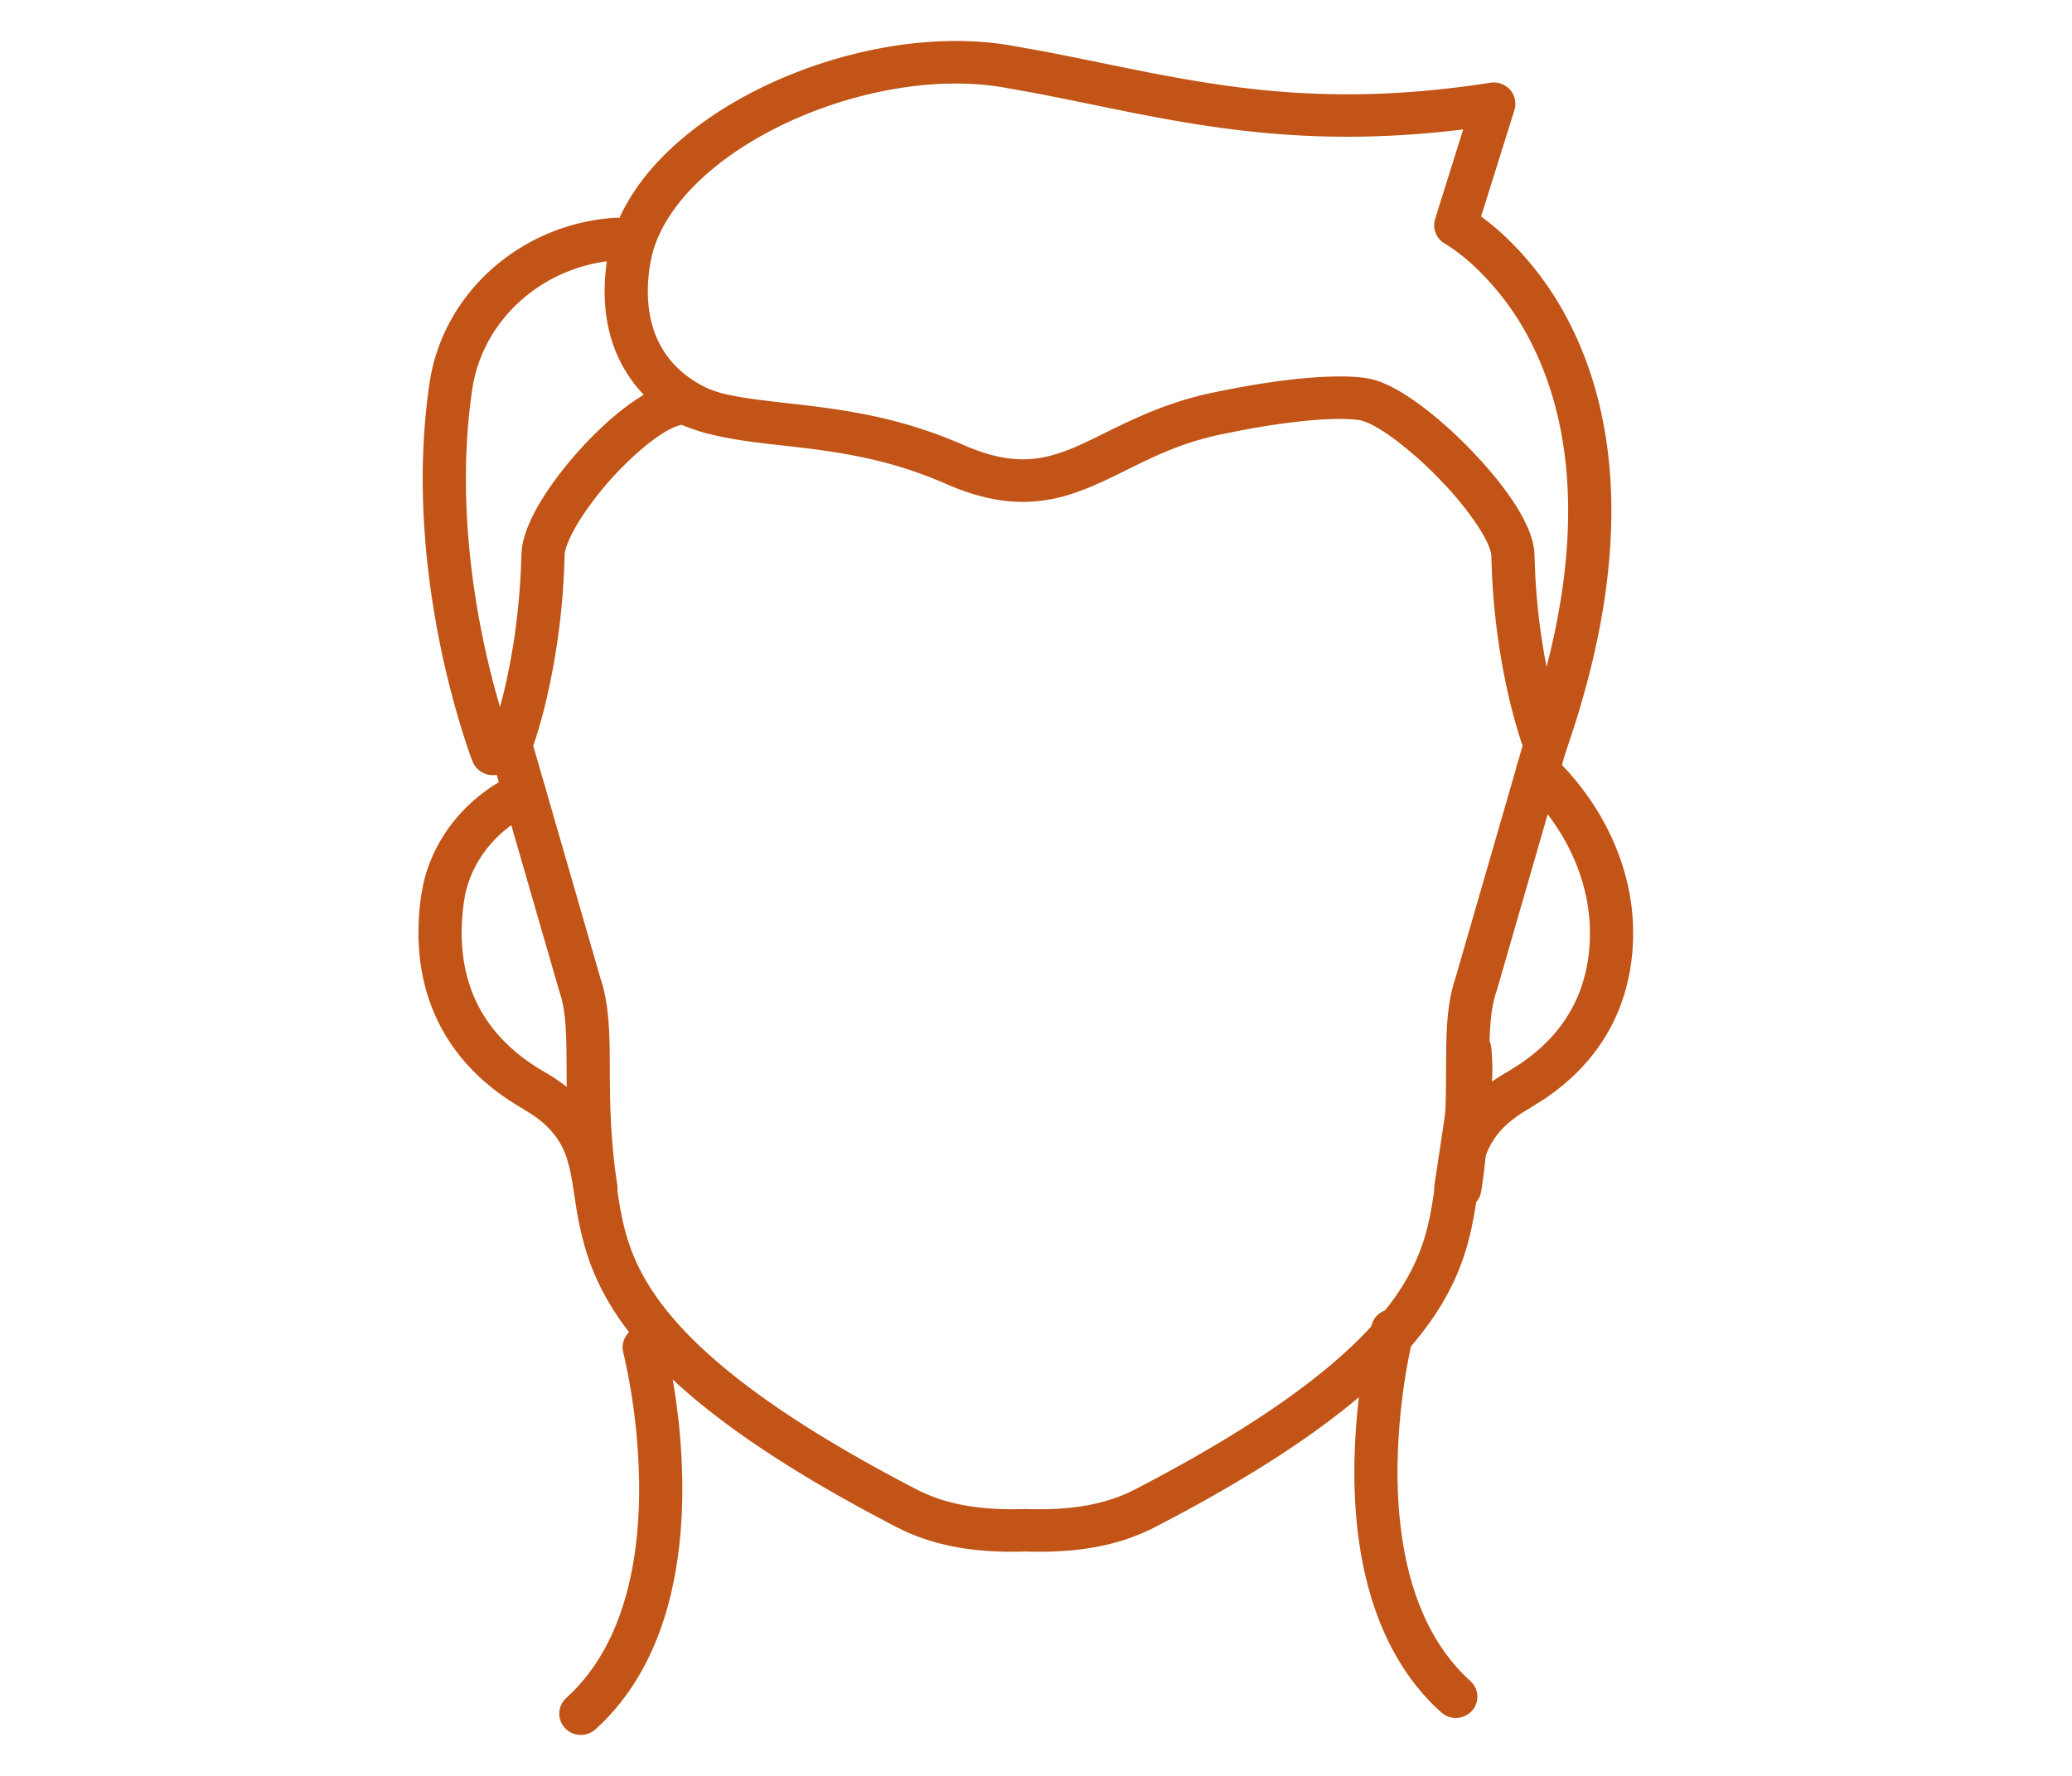 <svg xmlns="http://www.w3.org/2000/svg" width="70" height="60" fill="none"><mask id="a" width="70" height="60" x="0" y="0" maskUnits="userSpaceOnUse" style="mask-type:alpha"><path fill="#D9D9D9" d="M0 0h70v60H0z"/></mask><g fill="#C15416" mask="url(#a)"><path d="M21.581 44.827a.734.734 0 0 1 .837.38l.051.137v.004l.003.006.004.02.02.08a20.56 20.56 0 0 1 .262 1.338c.144.878.289 2.095.293 3.444.008 2.573-.494 5.807-2.714 7.984l-.22.207a.737.737 0 0 1-1.031-.044.712.712 0 0 1 .045-1.015l.177-.168c1.792-1.76 2.293-4.49 2.285-6.96a20.786 20.786 0 0 0-.516-4.456l-.017-.064-.003-.015v-.003l-.023-.144a.72.72 0 0 1 .547-.73ZM47.225 44.255c.39.099.624.49.524.874l.002.001h-.002v.002l-.003.016-.017.064c-.014.058-.033.146-.058.26a20.8 20.8 0 0 0-.458 4.197c-.008 2.469.493 5.2 2.285 6.96l.177.166.099.11c.199.27.184.65-.054.906a.738.738 0 0 1-.913.13l-.117-.086-.221-.207c-2.22-2.177-2.722-5.411-2.714-7.985a22.209 22.209 0 0 1 .556-4.782l.019-.078.004-.021c0-.003.002-.005.003-.006v-.004l.05-.137a.733.733 0 0 1 .838-.38ZM45.098 12.72c.422-.007.727.013.937.039a3.102 3.102 0 0 1 .324.057l.017.006.002-.001.003.002h.005l.012.003.005.002h.002c.518.142 1.097.496 1.633.898.567.424 1.16.959 1.7 1.523.54.563 1.042 1.17 1.417 1.745.353.542.67 1.17.685 1.742l.027.694a22.2 22.2 0 0 0 .538 3.833c.126.539.248.958.338 1.24.045.14.082.245.107.314l.027.076.006.016.001.003.035.112c.016.076.02.154.01.232l-.023.114-2.328 8.056-.012.039c-.23.654-.248 1.426-.253 2.572-.005 1.116-.005 2.496-.27 4.21l-.036.14a.73.73 0 0 1-.793.462.72.72 0 0 1-.612-.82l.081-.584c.165-1.332.166-2.438.171-3.415.005-1.072.01-2.086.32-2.998l2.266-7.836c-.025-.072-.055-.16-.088-.262-.1-.314-.234-.769-.37-1.347a23.644 23.644 0 0 1-.572-4.081l-.028-.735c-.004-.148-.12-.487-.455-1a11.036 11.036 0 0 0-1.25-1.536 12.892 12.892 0 0 0-1.522-1.365c-.385-.289-.706-.481-.942-.585l-.207-.074-.014-.004c-.002 0-.005 0-.008-.002a1.637 1.637 0 0 0-.128-.02 5.457 5.457 0 0 0-.734-.029c-.728.012-1.956.12-3.88.523-1.866.392-2.946 1.15-4.334 1.743-.671.286-1.388.511-2.215.533-.83.022-1.719-.16-2.742-.61-1.79-.785-3.404-1.045-4.874-1.22-1.412-.169-2.842-.266-4.04-.769a.48.48 0 0 0-.104.02 2.21 2.21 0 0 0-.532.258c-.45.28-.98.731-1.495 1.268a10.79 10.79 0 0 0-1.322 1.672c-.315.504-.466.884-.503 1.11l-.008.086a23.862 23.862 0 0 1-.602 4.816 17.713 17.713 0 0 1-.368 1.347c-.033.103-.064.19-.089.262l2.265 7.837c.311.912.317 1.925.322 2.997.006 1.116.006 2.403.253 4a.72.72 0 0 1-.611.818.728.728 0 0 1-.831-.602c-.265-1.713-.264-3.094-.27-4.21-.005-1.002-.018-1.718-.176-2.32l-.089-.289-2.329-8.057a.709.709 0 0 1 .023-.457v-.004c0-.003.004-.009.007-.016l.027-.075c.025-.069.062-.175.107-.316.09-.28.212-.7.338-1.238.253-1.079.519-2.636.565-4.528l.02-.232c.078-.552.373-1.149.707-1.682.4-.641.935-1.311 1.503-1.904.565-.59 1.189-1.133 1.776-1.499a3.63 3.63 0 0 1 .912-.424c.263-.074.589-.115.914-.019l.139.05.367.138c.88.29 1.928.371 3.3.535 1.52.181 3.304.462 5.292 1.334.866.38 1.538.5 2.108.486.573-.016 1.098-.17 1.675-.416 1.11-.473 2.561-1.399 4.61-1.829 1.992-.418 3.316-.54 4.16-.553Z"/><path d="M51.446 25.526a.738.738 0 0 1 .919-.076l.112.095.213.217h.001l.283.303c1.29 1.442 2.13 3.27 2.196 5.213l.002.417c-.042 1.844-.744 3.931-3.025 5.455l-.477.297c-.539.312-.876.615-1.1.905a2.66 2.66 0 0 0-.458.955c-.102.374-.158.772-.236 1.274-.075.486-.169 1.04-.351 1.642-.729 2.406-2.776 5.254-9.805 9.005l-.695.366c-1.397.724-2.928.872-4.37.826-1.349.043-2.778-.084-4.102-.696l-.265-.13c-7.592-3.932-9.75-6.888-10.501-9.371a11.68 11.68 0 0 1-.352-1.642c-.077-.502-.133-.9-.236-1.274a2.66 2.66 0 0 0-.457-.955 3.22 3.22 0 0 0-.731-.672l-.368-.233c-1.66-.961-2.612-2.209-3.093-3.517-.475-1.292-.476-2.599-.32-3.68l.061-.337c.36-1.669 1.544-3.053 3.116-3.777l.14-.048c.33-.077.68.08.83.395.17.359.012.787-.353.955l-.233.116c-1.067.57-1.831 1.54-2.073 2.658l-.042.242c-.135.931-.123 1.984.245 2.987.364.988 1.089 1.973 2.461 2.768l.243.146c.546.346.963.718 1.28 1.127.362.47.567.96.702 1.448.13.473.2.973.27 1.433.075.475.156.947.308 1.45.586 1.933 2.323 4.645 9.782 8.509l.206.1c1.036.48 2.212.603 3.46.562h.048c1.331.044 2.58-.1 3.665-.662l.682-.359c6.884-3.674 8.532-6.278 9.1-8.15.152-.503.232-.975.306-1.45.071-.46.14-.96.27-1.433a4.08 4.08 0 0 1 .705-1.448c.36-.468.854-.887 1.522-1.273l.384-.239c1.834-1.22 2.364-2.837 2.398-4.307l-.001-.336c-.058-1.677-.833-3.299-2.073-4.569v.002l-.212-.219-.092-.115a.71.71 0 0 1 .11-.9Z"/><path d="M49.612 34.77a.729.729 0 0 1 .752.524l.025.144.022.401c.035.886-.066 1.53-.51 4.407l-.036.142a.73.73 0 0 1-.793.46.72.72 0 0 1-.611-.818l.299-1.974c.184-1.257.215-1.67.192-2.19l-.019-.332.005-.145a.725.725 0 0 1 .674-.62ZM20.77 7.357a.725.725 0 0 1 .776.668.722.722 0 0 1-.678.766c-2.438.164-4.441 1.891-4.88 4.156l-.036.22c-.451 3.077-.11 6.091.351 8.35.23 1.125.489 2.055.689 2.702a20.739 20.739 0 0 0 .313.936l.018.045.003.01.002.003.039.14a.718.718 0 0 1-.458.789.734.734 0 0 1-.943-.414l-.001-.003-.001-.004-.008-.015-.02-.058c-.02-.05-.045-.121-.078-.214a22.167 22.167 0 0 1-.261-.796 30.015 30.015 0 0 1-.724-2.839c-.48-2.352-.848-5.541-.365-8.837l.048-.286c.567-2.931 3.142-5.112 6.213-5.319Z"/><path d="M25.646 2.999c2.586-1.283 5.773-1.926 8.483-1.466l.954.17c4.705.88 8.62 2.128 15.27 1.092l.094-.009a.735.735 0 0 1 .57.248.71.71 0 0 1 .168.593l-.021.09-1.128 3.599c.211.154.479.363.774.637a10.675 10.675 0 0 1 2.29 3.114c1.438 2.92 2.18 7.511-.206 14.34a.733.733 0 0 1-.928.446.717.717 0 0 1-.452-.914c2.283-6.535 1.514-10.724.273-13.244a9.24 9.24 0 0 0-1.978-2.696 6.914 6.914 0 0 0-.729-.595 4.043 4.043 0 0 0-.246-.16l-.008-.005a.713.713 0 0 1-.342-.839l.947-3.027c-6.272.773-10.299-.445-14.626-1.258l-.924-.165c-2.339-.397-5.208.155-7.578 1.332-2.25 1.117-3.857 2.69-4.275 4.33l-.068.328c-.29 1.866.328 2.911.945 3.505a3.605 3.605 0 0 0 1.238.77l.077.026.011.004c.39.102.62.496.516.879a.73.73 0 0 1-.892.509l.165-.608-.166.608h-.002v-.001l-.007-.002-.014-.003-.043-.013a4.638 4.638 0 0 1-.595-.238 5.06 5.06 0 0 1-1.307-.902c-.948-.912-1.732-2.42-1.368-4.752l.041-.228c.478-2.34 2.61-4.266 5.087-5.495Z"/></g></svg>
